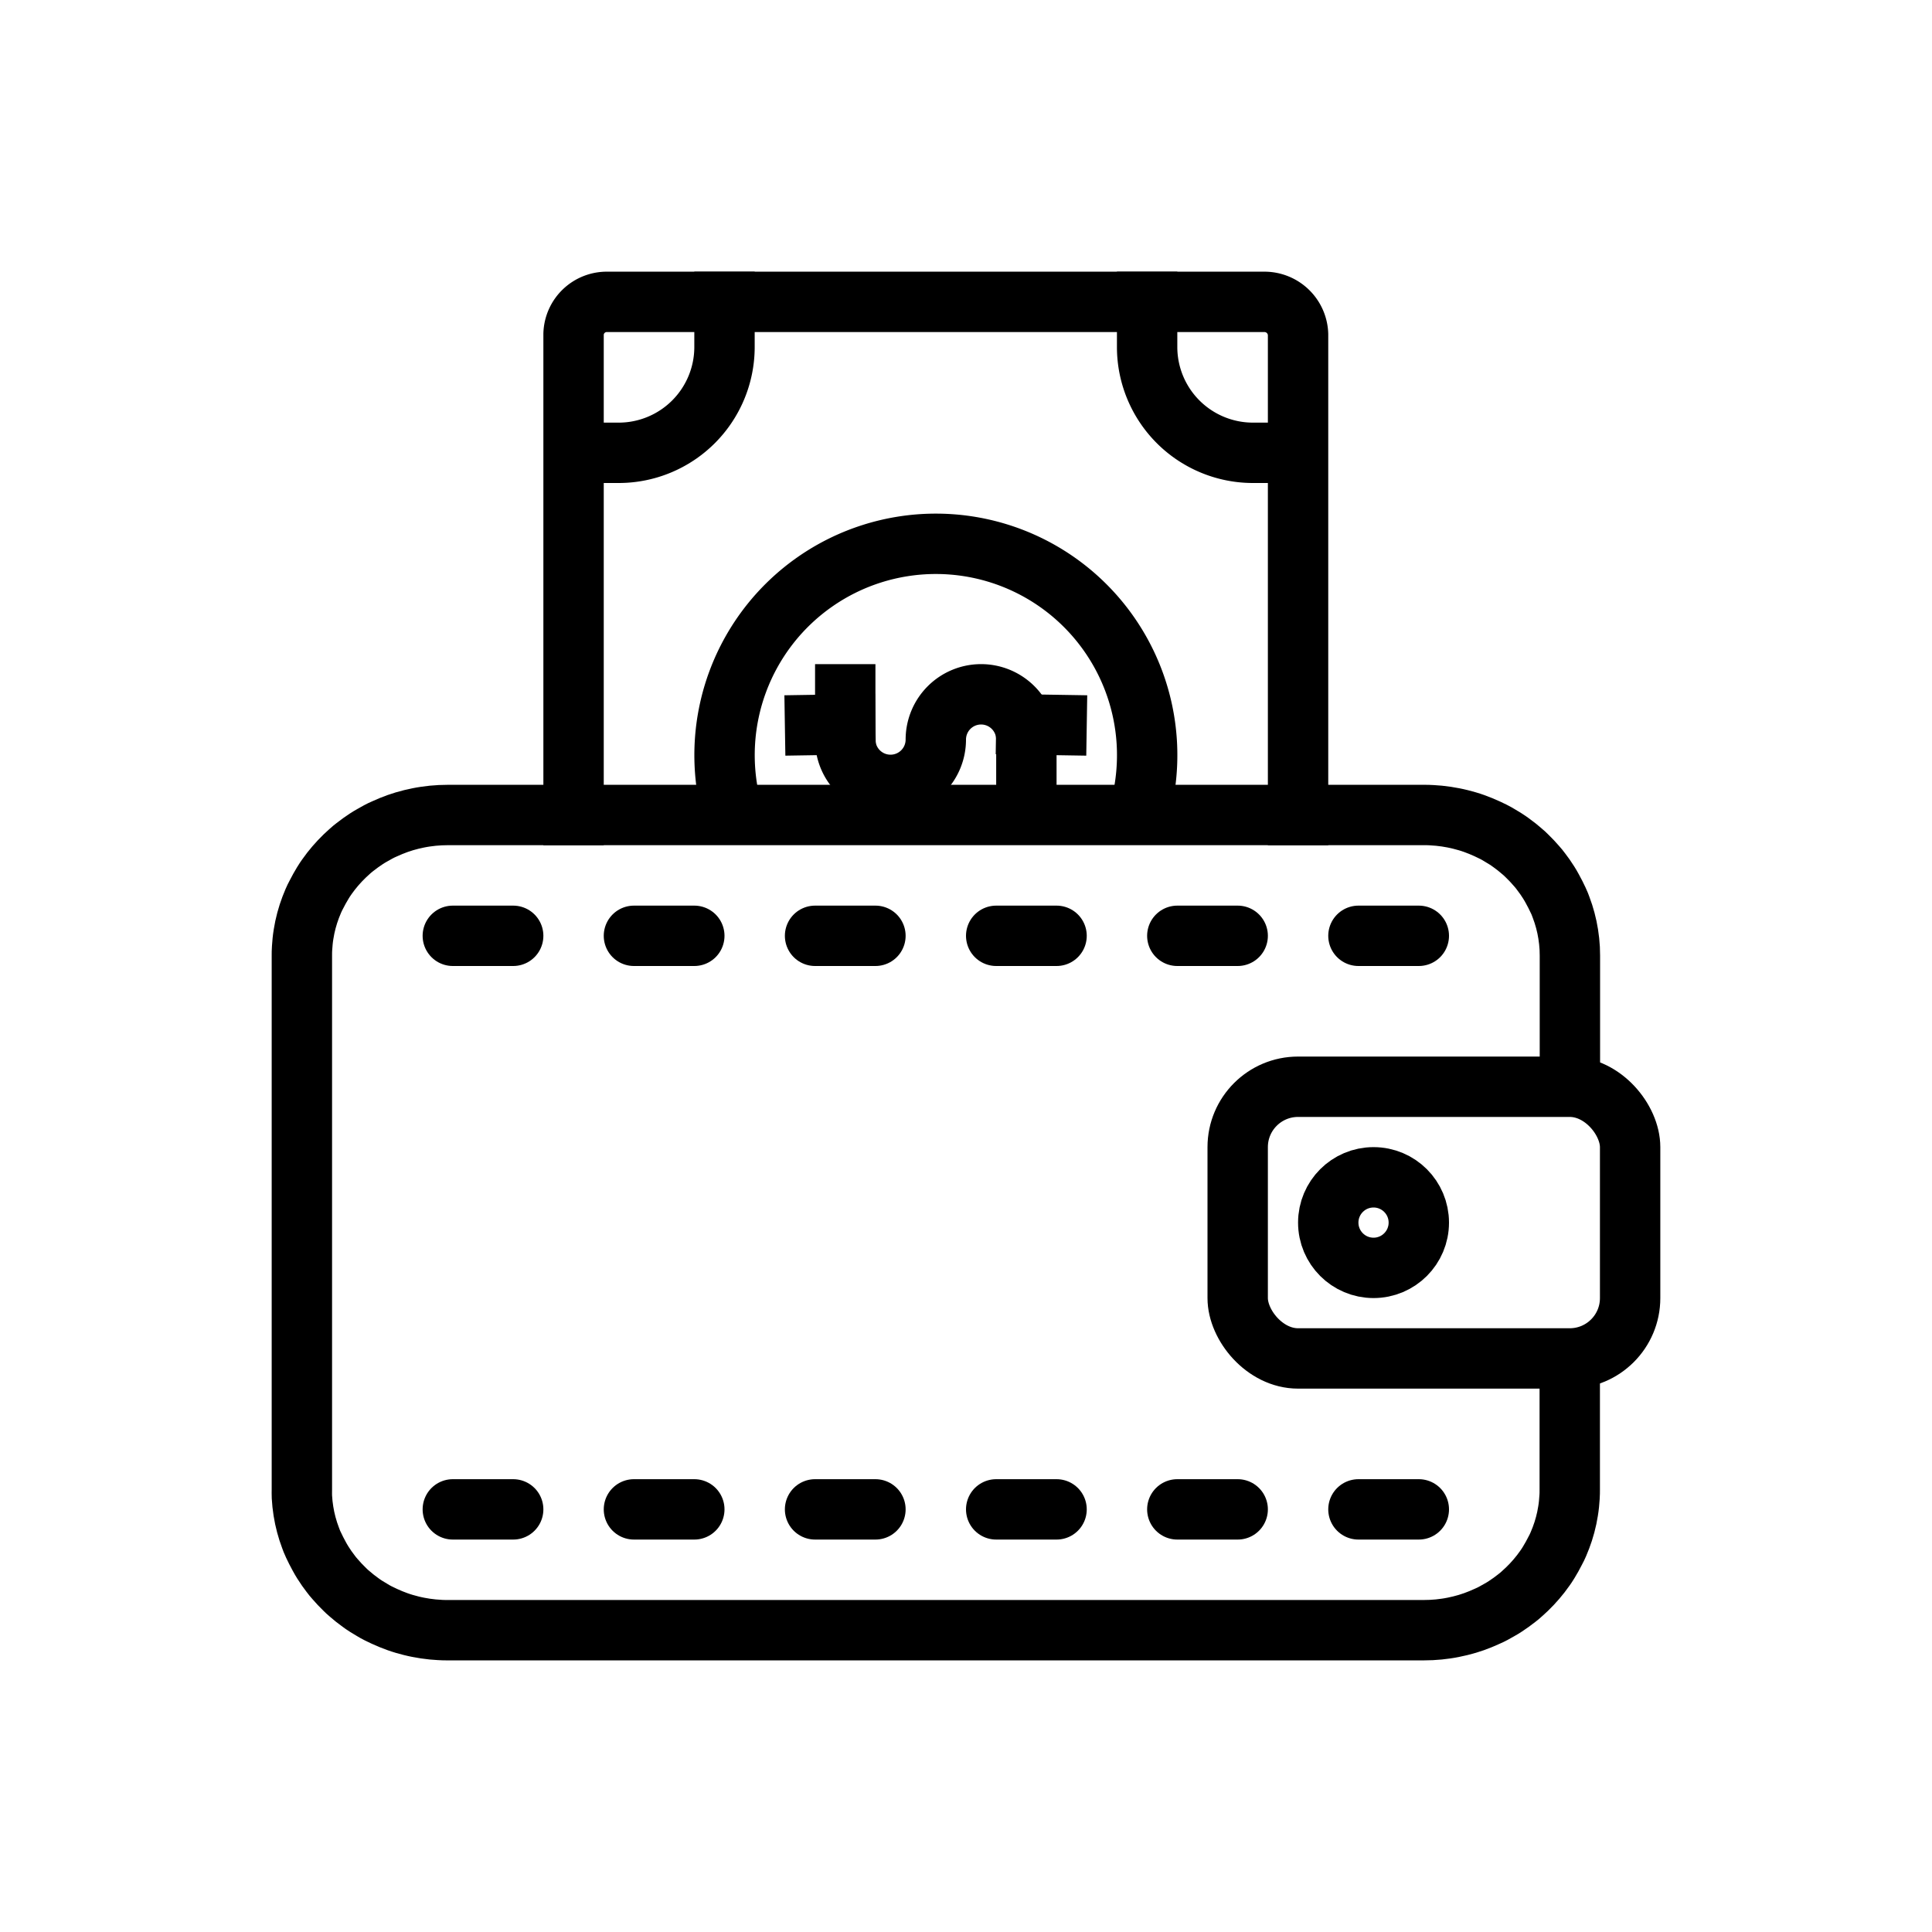 <?xml version="1.0" ?><svg data-name="Layer 1" id="Layer_1" viewBox="0 0 64 64" xmlns="http://www.w3.org/2000/svg"><title/><path d="M19,27V11.065A1.1,1.1,0,0,1,20.131,10H41.857A1.114,1.114,0,0,1,43,11.076V27" style="fill:none;stroke:#000;stroke-linecap:square;stroke-miterlimit:10;stroke-width:2px"/><rect height="9" rx="2" style="fill:none;stroke:#000;stroke-miterlimit:10;stroke-width:2px" width="13" x="41" y="36"/><circle cx="45.5" cy="40.5" r="1.5" style="fill:none;stroke:#000;stroke-miterlimit:10;stroke-width:2px"/><line style="fill:none;stroke:#000;stroke-linecap:round;stroke-miterlimit:10;stroke-width:2px" x1="15" x2="17" y1="31" y2="31"/><path d="M52,45.476v3.87c0,.081,0,.16-.006.24s-.011.158-.019.236-.018.156-.031.233-.026.153-.042.229-.034.151-.054.225-.041.148-.065.221-.049.145-.076.216-.056.142-.086.212-.063.138-.1.206-.069.135-.106.2-.076.131-.117.2-.082.127-.125.189-.088.123-.135.183-.094.118-.143.175-.1.114-.152.169-.105.109-.16.162-.11.1-.167.154-.116.1-.175.146-.121.094-.183.138-.125.088-.189.13-.129.082-.2.121-.133.076-.2.112-.137.07-.208.1-.141.064-.214.093-.145.058-.219.084-.148.05-.224.073-.152.043-.229.062-.155.037-.234.052-.157.03-.237.041-.161.022-.242.03-.163.014-.245.018-.165.006-.248.006H14.826c-.083,0-.166,0-.248-.006s-.164-.01-.245-.018-.162-.018-.242-.03-.159-.025-.237-.041-.157-.032-.234-.052-.153-.04-.229-.062-.15-.047-.224-.073-.147-.054-.219-.084-.144-.06-.214-.093-.14-.067-.208-.1-.136-.073-.2-.112-.132-.079-.2-.121-.127-.085-.189-.13-.123-.09-.183-.138-.118-.1-.175-.146-.113-.1-.167-.154-.108-.107-.16-.162-.1-.111-.152-.169-.1-.116-.143-.175-.091-.121-.135-.183-.085-.125-.125-.189-.079-.129-.117-.2-.072-.132-.106-.2-.066-.137-.1-.206-.059-.14-.086-.212-.053-.143-.076-.216-.045-.146-.065-.221-.038-.149-.054-.225-.03-.152-.042-.229-.023-.155-.031-.233-.015-.157-.019-.236S10,49.427,10,49.346V31.654c0-.081,0-.16.006-.24s.011-.158.019-.236.018-.156.031-.233.026-.153.042-.229.034-.151.054-.225.041-.148.065-.221.049-.145.076-.216.056-.142.086-.212.063-.138.1-.206.069-.135.106-.2.076-.131.117-.2.082-.127.125-.189.088-.123.135-.183.094-.118.143-.175.1-.114.152-.169.105-.109.16-.162.11-.1.167-.154.116-.1.175-.146.121-.094.183-.138.125-.088.189-.13.129-.082.2-.121.133-.076.2-.112.137-.07.208-.1.141-.064.214-.093.145-.058.219-.084.148-.05.224-.073.152-.043.229-.062.155-.037.234-.052.157-.03.237-.041.161-.022.242-.03.163-.014.245-.018.165-.006.248-.006H47.174c.083,0,.166,0,.248.006s.164.01.245.018.162.018.242.03.159.025.237.041.157.032.234.052.153.04.229.062.15.047.224.073.147.054.219.084.144.06.214.093.14.067.208.1.136.073.2.112.132.079.2.121.127.085.189.13.123.09.183.138.118.1.175.146.113.1.167.154.108.107.16.162.1.111.152.169.1.116.143.175.091.121.135.183.085.125.125.189.079.129.117.2.072.132.106.2.066.137.1.206.059.14.086.212.053.143.076.216.045.146.065.221.038.149.054.225.03.152.042.229.023.155.031.233.015.157.019.236.006.159.006.24v4.423" style="fill:none;stroke:#000;stroke-miterlimit:10;stroke-width:2px"/><line style="fill:none;stroke:#000;stroke-linecap:round;stroke-miterlimit:10;stroke-width:2px" x1="21" x2="23" y1="31" y2="31"/><line style="fill:none;stroke:#000;stroke-linecap:round;stroke-miterlimit:10;stroke-width:2px" x1="27" x2="29" y1="31" y2="31"/><line style="fill:none;stroke:#000;stroke-linecap:round;stroke-miterlimit:10;stroke-width:2px" x1="33" x2="35" y1="31" y2="31"/><line style="fill:none;stroke:#000;stroke-linecap:round;stroke-miterlimit:10;stroke-width:2px" x1="45" x2="47" y1="31" y2="31"/><line style="fill:none;stroke:#000;stroke-linecap:round;stroke-miterlimit:10;stroke-width:2px" x1="39" x2="41" y1="31" y2="31"/><line style="fill:none;stroke:#000;stroke-linecap:round;stroke-miterlimit:10;stroke-width:2px" x1="15" x2="17" y1="50" y2="50"/><line style="fill:none;stroke:#000;stroke-linecap:round;stroke-miterlimit:10;stroke-width:2px" x1="21" x2="23" y1="50" y2="50"/><line style="fill:none;stroke:#000;stroke-linecap:round;stroke-miterlimit:10;stroke-width:2px" x1="27" x2="29" y1="50" y2="50"/><line style="fill:none;stroke:#000;stroke-linecap:round;stroke-miterlimit:10;stroke-width:2px" x1="33" x2="35" y1="50" y2="50"/><line style="fill:none;stroke:#000;stroke-linecap:round;stroke-miterlimit:10;stroke-width:2px" x1="45" x2="47" y1="50" y2="50"/><line style="fill:none;stroke:#000;stroke-linecap:round;stroke-miterlimit:10;stroke-width:2px" x1="39" x2="41" y1="50" y2="50"/><path d="M24,10v1.494A3.506,3.506,0,0,1,20.494,15H20" style="fill:none;stroke:#000;stroke-linecap:square;stroke-miterlimit:10;stroke-width:2px"/><path d="M38,10v1.494A3.506,3.506,0,0,0,41.506,15H42" style="fill:none;stroke:#000;stroke-linecap:square;stroke-miterlimit:10;stroke-width:2px"/><path d="M28,23v1.5A1.5,1.5,0,0,0,29.5,26h0A1.5,1.5,0,0,0,31,24.5h0A1.5,1.5,0,0,1,32.5,23h0A1.5,1.5,0,0,1,34,24.5V26" style="fill:none;stroke:#000;stroke-linecap:square;stroke-miterlimit:10;stroke-width:2px"/><line style="fill:none;stroke:#000;stroke-linecap:square;stroke-miterlimit:10;stroke-width:2px" x1="28" x2="27" y1="24" y2="24.016"/><line style="fill:none;stroke:#000;stroke-linecap:square;stroke-miterlimit:10;stroke-width:2px" x1="34" x2="35" y1="24" y2="24.016"/><path d="M24.215,26.73A7,7,0,1,1,37.8,26.682" style="fill:none;stroke:#000;stroke-linecap:square;stroke-miterlimit:10;stroke-width:2px"/></svg>